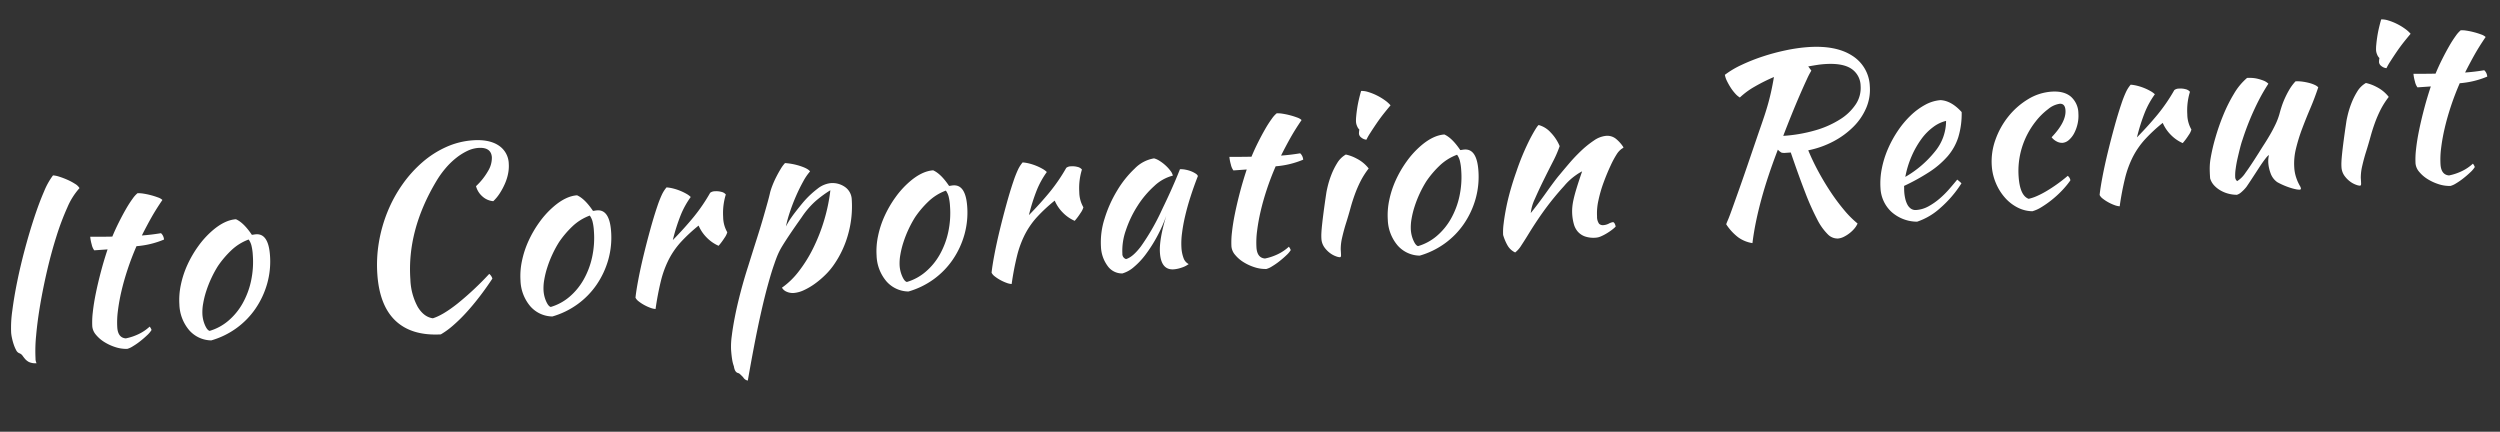 <svg xmlns="http://www.w3.org/2000/svg" width="906.453" height="156.539"><rect width="100%" height="100%" fill="#333333" stroke="none"/><path data-name="パス 38" d="M4.042 120.667a42.401 42.401 0 01.418-8q.633-4.945 1.807-10.697t2.796-11.79q1.622-6.038 3.38-11.362t3.52-9.373a25.847 25.847 0 013.255-5.855 9.014 9.014 0 012.293.48 28.147 28.147 0 012.933 1.114 19.909 19.909 0 012.746 1.47 4.696 4.696 0 011.643 1.547 24.944 24.944 0 00-4.41 7.002 93.264 93.264 0 00-3.954 10.469q-1.85 5.836-3.357 12.298t-2.533 12.497q-1.026 6.038-1.477 11.184a55.24 55.24 0 00-.222 8.285 3.702 3.702 0 00.375 1.764 5.623 5.623 0 01-2.76-.445 4.955 4.955 0 01-1.397-1.096q-.512-.603-.937-1.213a2.452 2.452 0 00-1.215-.894 2.188 2.188 0 01-1.1-1.117 12.792 12.792 0 01-.867-2.027 21.332 21.332 0 01-.63-2.3 14.37 14.37 0 01-.307-1.94zm30.126-29.903a5.483 5.483 0 01-.916-2.11 14.507 14.507 0 01-.538-2.817q2.217.015 4.262.002t3.748-.05q1.094-2.634 2.402-5.24t2.563-4.784a39.37 39.37 0 012.383-3.705 10.032 10.032 0 011.778-1.998 10.25 10.25 0 012.185.147 25.568 25.568 0 012.725.576 26.312 26.312 0 012.529.804 4.427 4.427 0 011.598.91q-2.319 3.403-3.95 6.288t-3.501 6.588q1.696-.119 3.429-.326t3.503-.501a3.117 3.117 0 01.753 1.01 3.518 3.518 0 01.347 1.298 32.174 32.174 0 01-9.976 2.404q-1.835 4.221-3.207 8.367t-2.255 7.958a67.855 67.855 0 00-1.288 7.166 31.852 31.852 0 00-.219 5.982q.262 3.733 3.09 3.96a19.687 19.687 0 004.747-1.609 16.082 16.082 0 003.905-2.66 3.532 3.532 0 01.683 1.225 9.055 9.055 0 01-1.614 1.908q-1.16 1.105-2.533 2.184a24.94 24.94 0 01-2.682 1.848 7.22 7.22 0 01-1.983.906 12.768 12.768 0 01-4.307-.635 17.565 17.565 0 01-4.009-1.85 12.342 12.342 0 01-3.04-2.645 5.393 5.393 0 01-1.32-3.017 30.4 30.4 0 01.192-5.171q.335-3.133 1.096-6.854t1.84-7.801q1.078-4.087 2.416-8.098zM76.61 123.42a10.805 10.805 0 01-8.017-3.7 15.122 15.122 0 01-3.551-9.299 26.225 26.225 0 01.524-7.112 33.974 33.974 0 012.387-7.288 39.874 39.874 0 013.956-6.796 32.206 32.206 0 015.146-5.647q4.422-3.8 8.493-4.086 2.816 1.252 5.767 5.649a6.216 6.216 0 00.76-.096 6.216 6.216 0 01.761-.095q4.496-.316 5.056 7.658a29.562 29.562 0 01-1.029 10.259 30.845 30.845 0 01-4.225 9.035 28.874 28.874 0 01-6.919 7.086 29.353 29.353 0 01-9.11 4.432zm2.452-27.025a39.039 39.039 0 00-2.417 4.432 40.562 40.562 0 00-1.882 4.778 31.754 31.754 0 00-1.126 4.598 17.102 17.102 0 00-.239 3.896 11.357 11.357 0 00.953 3.854q.81 1.819 1.675 2.014a18.547 18.547 0 006.776-3.676 23.085 23.085 0 005.109-6.195 28.93 28.93 0 003.094-8.14 32.887 32.887 0 00.655-9.508 18.653 18.653 0 00-.498-3.46 6.427 6.427 0 00-1.003-2.147 18.326 18.326 0 00-6.41 4.03 34.779 34.779 0 00-4.687 5.524zm57.76 3.11a49.064 49.064 0 01.579-11.762 52.455 52.455 0 013.182-11.135 49.301 49.301 0 015.405-9.841 44.513 44.513 0 017.199-7.965 35.064 35.064 0 018.607-5.505 28.237 28.237 0 019.633-2.424q5.853-.41 9.291 1.82a8.13 8.13 0 013.749 6.643 13.732 13.732 0 01-.222 3.51 17.408 17.408 0 01-1.11 3.617 24.44 24.44 0 01-1.844 3.496 15.593 15.593 0 01-2.433 2.984 6.634 6.634 0 01-3.957-1.729 7.462 7.462 0 01-2.307-3.717 23.237 23.237 0 004.348-5.463 9.174 9.174 0 001.4-4.996q-.262-3.733-4.927-3.406a11.142 11.142 0 00-3.973 1.088 21.065 21.065 0 00-4.042 2.543 27.212 27.212 0 00-3.87 3.767 34.067 34.067 0 00-3.378 4.75q-10.601 17.793-9.358 35.523a22.324 22.324 0 002.663 9.962q2.219 3.68 5.49 4.138 3.588-1.104 8.92-5.314a108.925 108.925 0 0011.519-10.782 3.409 3.409 0 011.143 1.71q-2.234 3.396-4.656 6.545t-4.836 5.79a56.251 56.251 0 01-4.787 4.683 28.67 28.67 0 01-4.421 3.209q-10.53.573-16.37-4.895t-6.637-16.844zm63.47 15.24a10.805 10.805 0 01-8.017-3.7 15.122 15.122 0 01-3.55-9.299 26.224 26.224 0 01.523-7.112 33.975 33.975 0 012.387-7.288 39.875 39.875 0 013.957-6.797 32.206 32.206 0 015.145-5.646q4.421-3.805 8.493-4.09 2.816 1.251 5.767 5.647a6.217 6.217 0 00.76-.095 6.216 6.216 0 01.761-.095q4.496-.316 5.055 7.658a29.562 29.562 0 01-1.028 10.259 30.845 30.845 0 01-4.226 9.035 28.874 28.874 0 01-6.924 7.092 29.353 29.353 0 01-9.103 4.43zm2.452-27.025a39.038 39.038 0 00-2.417 4.432 40.565 40.565 0 00-1.881 4.778 31.752 31.752 0 00-1.127 4.598 17.108 17.108 0 00-.238 3.895 11.357 11.357 0 00.952 3.855q.81 1.819 1.676 2.014a18.546 18.546 0 006.772-3.676 23.085 23.085 0 005.107-6.198 28.93 28.93 0 003.094-8.14 32.887 32.887 0 00.657-9.51 18.654 18.654 0 00-.498-3.46 6.427 6.427 0 00-1.003-2.147 18.327 18.327 0 00-6.41 4.03 34.779 34.779 0 00-4.684 5.529zm27.675 20.223q.251-2.49 1.03-6.59t1.9-8.744q1.124-4.64 2.415-9.334t2.561-8.449a39.259 39.259 0 011.663-4.25 11.805 11.805 0 011.69-2.633 14.13 14.13 0 012.503.426 18.8 18.8 0 012.531.845 18.318 18.318 0 012.207 1.082 7.38 7.38 0 011.529 1.129 31.236 31.236 0 00-3.596 6.475 67.31 67.31 0 00-2.9 9.146q4.295-4.393 7.554-8.372a63.205 63.205 0 005.99-8.775 2.841 2.841 0 011.752-.549 6.97 6.97 0 012.317.22 2.801 2.801 0 011.602.954 22.891 22.891 0 00-.962 8.166 11.274 11.274 0 001.495 5.522 6.434 6.434 0 01-1.007 2.031 23.693 23.693 0 01-2.143 2.878 13.606 13.606 0 01-4.301-2.98 13.93 13.93 0 01-2.948-4.354 58.816 58.816 0 00-6.403 5.948 29.313 29.313 0 00-4.374 6.274 36.145 36.145 0 00-2.866 7.746 101.597 101.597 0 00-1.962 10.281 6.477 6.477 0 01-1.862-.424 15.62 15.62 0 01-2.201-.997 14.686 14.686 0 01-2.01-1.307 3.93 3.93 0 01-1.204-1.365zm37.208 27.312q-1.212-.256-1.536-2.45a12.606 12.606 0 01-.65-2.596q-.235-1.519-.372-3.47a27.612 27.612 0 01.256-4.92q.382-3.136 1.164-7.114t1.995-8.622q1.208-4.646 2.747-9.442 1.88-6.014 3.282-10.417t2.32-7.622q.926-3.219 1.503-5.306t.901-3.558a23.262 23.262 0 01.846-2.531 33.135 33.135 0 011.364-3.038q.787-1.546 1.628-2.927a12.01 12.01 0 011.557-2.115 22.778 22.778 0 015.706 1.134q2.706.914 3.372 1.895a19.077 19.077 0 00-2.474 3.626q-1.363 2.44-2.612 5.298t-2.234 5.826a43.124 43.124 0 00-1.424 5.214 27.228 27.228 0 011.985-3.293q1.239-1.792 3.83-4.957a33.341 33.341 0 015.548-5.376 9.415 9.415 0 014.668-2.075 7.879 7.879 0 015.428 1.41 5.773 5.773 0 012.399 4.434 37.378 37.378 0 01-1.188 12.232 36.161 36.161 0 01-5.103 11.23 25.036 25.036 0 01-3.143 3.8 31.573 31.573 0 01-3.86 3.297 23.81 23.81 0 01-4.012 2.37 10.563 10.563 0 01-3.598 1.025 5.426 5.426 0 01-2.717-.45 3.502 3.502 0 01-1.68-1.458 27.967 27.967 0 006.067-5.882 49.213 49.213 0 005.249-8.423 64.069 64.069 0 003.978-10.126 62.874 62.874 0 002.262-10.9 40.181 40.181 0 00-5.552 4.1 30.078 30.078 0 00-4.766 5.577q-2.792 3.947-4.413 6.362t-2.652 4.108a25.231 25.231 0 00-1.655 3.141q-.623 1.448-1.328 3.547-.997 2.797-2.255 7.36t-2.524 10.195q-1.268 5.63-2.484 11.981t-2.307 12.643a2.454 2.454 0 01-1.707-1.244l-1.052-1.03a1.869 1.869 0 00-.757-.463zm61.776-29.566a10.805 10.805 0 01-8.017-3.7 15.122 15.122 0 01-3.55-9.299 26.224 26.224 0 01.529-7.112 33.973 33.973 0 012.387-7.288 39.874 39.874 0 013.956-6.797 32.206 32.206 0 015.145-5.646q4.422-3.805 8.493-4.09 2.816 1.25 5.767 5.647a6.216 6.216 0 00.76-.095 6.216 6.216 0 01.761-.096q4.491-.315 5.056 7.659a29.562 29.562 0 01-1.028 10.259 30.845 30.845 0 01-4.225 9.034 28.874 28.874 0 01-6.92 7.093 29.353 29.353 0 01-9.114 4.431zm2.452-27.025a39.042 39.042 0 00-2.417 4.432 40.56 40.56 0 00-1.881 4.778 31.754 31.754 0 00-1.127 4.598 17.108 17.108 0 00-.238 3.896 11.357 11.357 0 00.952 3.854q.81 1.819 1.676 2.014a18.546 18.546 0 006.775-3.676 23.084 23.084 0 005.109-6.195 28.93 28.93 0 003.095-8.14 32.887 32.887 0 00.655-9.508 18.652 18.652 0 00-.499-3.46 6.427 6.427 0 00-1.003-2.147 18.326 18.326 0 00-6.409 4.03 34.778 34.778 0 00-4.688 5.524zm27.675 20.223q.251-2.49 1.03-6.59t1.902-8.744q1.124-4.64 2.414-9.334t2.562-8.449a39.255 39.255 0 011.662-4.25 11.805 11.805 0 011.69-2.633 14.13 14.13 0 012.503.426 18.801 18.801 0 012.531.845 18.318 18.318 0 012.208 1.082 7.38 7.38 0 011.528 1.129 31.234 31.234 0 00-3.596 6.475 67.312 67.312 0 00-2.895 9.154q4.295-4.393 7.553-8.373a63.205 63.205 0 005.991-8.774 2.841 2.841 0 011.752-.55 6.97 6.97 0 012.322.221 2.801 2.801 0 011.601.954 22.891 22.891 0 00-.961 8.166 11.274 11.274 0 001.49 5.522 6.434 6.434 0 01-1.008 2.03 23.692 23.692 0 01-2.142 2.879 13.606 13.606 0 01-4.3-2.98 13.93 13.93 0 01-2.949-4.354 58.819 58.819 0 00-6.402 5.948 29.313 29.313 0 00-4.374 6.274 36.145 36.145 0 00-2.867 7.746 101.6 101.6 0 00-1.968 10.273 6.477 6.477 0 01-1.862-.424 15.62 15.62 0 01-2.201-.997 14.686 14.686 0 01-2.01-1.307 3.93 3.93 0 01-1.204-1.365zm68.294-37.525a8.122 8.122 0 012.017.16 10.592 10.592 0 012.13.617 8.869 8.869 0 011.64.866q.67.465.7.889-1.446 3.682-2.636 7.388t-1.975 7.086a58.719 58.719 0 00-1.136 6.298 27.24 27.24 0 00-.2 5.044 13.006 13.006 0 00.786 3.909 3.813 3.813 0 001.853 2.13 8.782 8.782 0 01-2.553 1.283 11.498 11.498 0 01-2.854.626q-4.581.322-5.022-5.956-.339-4.835 2.296-13.46a51.87 51.87 0 01-3.393 7.615 52.124 52.124 0 01-4.065 6.383 26.776 26.776 0 01-4.323 4.609 10.886 10.886 0 01-4.145 2.296 6.395 6.395 0 01-5.3-2.655 12.572 12.572 0 01-2.46-7.116 27.803 27.803 0 011.333-10.152 44.95 44.95 0 014.534-10.122 37.127 37.127 0 016.386-7.993 12.689 12.689 0 016.988-3.686 6.694 6.694 0 011.98.884 14.852 14.852 0 012.161 1.639 13.691 13.691 0 011.8 1.963 4.502 4.502 0 01.892 1.77 15.333 15.333 0 00-6.77 3.796 34.553 34.553 0 00-6.058 7.201 39.689 39.689 0 00-4.198 8.778 22.054 22.054 0 00-1.278 8.529 1.907 1.907 0 001.33 1.952q2.425-.681 5.395-4.598a81.284 81.284 0 007.004-11.958q.741-1.586 1.67-3.527t1.89-4.054q.955-2.113 1.875-4.265t1.706-4.169zm19.386.43a5.482 5.482 0 01-.915-2.108 14.507 14.507 0 01-.539-2.818q2.218.015 4.263.002t3.747-.05q1.094-2.633 2.403-5.24t2.563-4.784a39.378 39.378 0 012.383-3.705 10.033 10.033 0 011.778-2 10.25 10.25 0 012.185.147 25.566 25.566 0 012.725.576 26.319 26.319 0 012.529.804 4.427 4.427 0 011.598.91q-2.319 3.403-3.95 6.288t-3.5 6.597q1.696-.119 3.429-.326t3.503-.501a3.117 3.117 0 01.753 1.012 3.518 3.518 0 01.347 1.298 32.174 32.174 0 01-9.976 2.404q-1.835 4.221-3.207 8.367t-2.25 7.957a67.862 67.862 0 00-1.288 7.166 31.853 31.853 0 00-.22 5.983q.263 3.733 3.087 3.96a19.687 19.687 0 004.746-1.61 16.082 16.082 0 003.905-2.662 3.532 3.532 0 01.688 1.23 9.054 9.054 0 01-1.626 1.898q-1.159 1.104-2.532 2.183a24.941 24.941 0 01-2.688 1.849 7.22 7.22 0 01-1.982.906 12.768 12.768 0 01-4.307-.636 17.564 17.564 0 01-4.003-1.85 12.34 12.34 0 01-3.042-2.645 5.393 5.393 0 01-1.32-3.016 30.403 30.403 0 01.19-5.172q.336-3.132 1.098-6.853t1.84-7.802q1.077-4.087 2.415-8.097zm31.905 24.696a17.886 17.886 0 01-.007-1.917q.047-1.155.252-3.087t.567-4.686q.36-2.753.94-6.63.11-.86.572-2.768a32.672 32.672 0 011.293-4.054 25.553 25.553 0 012.092-4.197 8.796 8.796 0 013.15-3.119 14.972 14.972 0 013.941 1.479 12.906 12.906 0 014.343 3.573 29.557 29.557 0 00-2.958 4.64 43.938 43.938 0 00-2.053 4.748q-.895 2.45-1.606 5.057t-1.622 5.484q-.766 2.441-1.354 4.997a18.157 18.157 0 00-.542 4.428q.107 1.527.109 2.166t-.422.668a4.666 4.666 0 01-1.387-.329 8.178 8.178 0 01-2.17-1.17 9.447 9.447 0 01-2.067-2.113 5.972 5.972 0 01-1.071-3.17zm13.62-37.953a6.977 6.977 0 01.147-1.544 3.357 3.357 0 01-.81-1.222 4.69 4.69 0 01-.407-1.506 13.867 13.867 0 01.067-2.086q.12-1.33.352-2.88t.625-3.241q.393-1.69.807-3.083a7.475 7.475 0 012.541.376 19.443 19.443 0 013.112 1.23 20.525 20.525 0 012.932 1.756 11.573 11.573 0 012.09 1.86q-.867.998-2.278 2.76t-2.725 3.686q-1.314 1.925-2.389 3.62a19.168 19.168 0 00-1.363 2.392 3.352 3.352 0 01-1.844-.766 2.013 2.013 0 01-.857-1.347zm22.021 44.148a10.805 10.805 0 01-8.017-3.7 15.122 15.122 0 01-3.55-9.298 26.225 26.225 0 01.524-7.113 33.975 33.975 0 012.387-7.288 39.872 39.872 0 013.956-6.796 32.207 32.207 0 015.145-5.646q4.423-3.796 8.494-4.081 2.816 1.251 5.767 5.648a6.217 6.217 0 00.76-.096 6.217 6.217 0 01.761-.095q4.496-.316 5.055 7.659a29.561 29.561 0 01-1.027 10.258 30.846 30.846 0 01-4.225 9.035 28.873 28.873 0 01-6.924 7.093 29.353 29.353 0 01-9.105 4.425zm2.453-27.02a39.038 39.038 0 00-2.417 4.432 40.56 40.56 0 00-1.882 4.779 31.754 31.754 0 00-1.126 4.597 17.1 17.1 0 00-.239 3.896 11.356 11.356 0 00.953 3.854q.81 1.82 1.675 2.014a18.547 18.547 0 006.778-3.676 23.084 23.084 0 005.106-6.198 28.93 28.93 0 003.095-8.14 32.886 32.886 0 00.655-9.508 18.655 18.655 0 00-.498-3.46 6.427 6.427 0 00-1.003-2.146 18.327 18.327 0 00-6.41 4.03 34.779 34.779 0 00-4.687 5.526zm40.686-20.33a9.01 9.01 0 014.368 2.721 15.707 15.707 0 013.244 4.93 40.95 40.95 0 01-2.497 5.717q-1.725 3.36-3.441 6.849t-3.075 6.609a15.944 15.944 0 00-1.475 5.094q1.256-1.538 2.777-3.563t2.956-4.043q1.436-2.019 2.682-3.684t1.957-2.482q1.493-1.81 3.54-4.211a59.671 59.671 0 014.327-4.566 34.624 34.624 0 014.64-3.736 9.266 9.266 0 014.398-1.712 5.022 5.022 0 013.797 1.226 12.94 12.94 0 012.55 2.93q.011.17-.604.512a7.003 7.003 0 00-1.708 1.781 33.687 33.687 0 00-2.377 4.387q-1.298 2.776-2.48 5.971a47.28 47.28 0 00-1.89 6.484 21.289 21.289 0 00-.523 5.919 4.389 4.389 0 00.742 2.676 2.04 2.04 0 001.612.488 5.08 5.08 0 001.921-.56 4.535 4.535 0 011.582-.538 1.264 1.264 0 01.602.683 2.775 2.775 0 01.28.96 13.289 13.289 0 01-1.528 1.3 21.798 21.798 0 01-1.874 1.24 16.87 16.87 0 01-1.936.989 5.386 5.386 0 01-1.715.461 9.72 9.72 0 01-4.08-.439 6.283 6.283 0 01-2.595-1.746 7.03 7.03 0 01-1.43-2.756 17.54 17.54 0 01-.585-3.497 17.537 17.537 0 01.008-2.307 20.788 20.788 0 01.468-3.058q.387-1.776 1.15-4.258t1.968-5.978a17.225 17.225 0 00-2.207 1.348 21.843 21.843 0 00-4.325 3.969 103.247 103.247 0 00-6.638 8.053q-2.919 3.955-5.904 8.768-1.685 2.766-2.957 4.688a9.576 9.576 0 01-2.248 2.587 6.252 6.252 0 01-2.83-2.66 18.025 18.025 0 01-1.537-3.683 22.71 22.71 0 01.182-4.105q.293-2.492.889-5.56t1.552-6.46q.956-3.392 2.166-6.801a88.781 88.781 0 015.074-12.12q2.372-4.43 3.027-4.816zM677.96 31.287a16.816 16.816 0 01-1.286 7.805 21.558 21.558 0 01-4.595 6.8 29.996 29.996 0 01-7.214 5.32 33.646 33.646 0 01-9.231 3.29 82.001 82.001 0 003.644 7.63q2.106 3.901 4.49 7.486a72.112 72.112 0 004.893 6.562 35.662 35.662 0 004.858 4.86 7.14 7.14 0 01-1.11 1.782 11.438 11.438 0 01-1.756 1.7 11.932 11.932 0 01-2.123 1.343 5.758 5.758 0 01-2.13.618 4.945 4.945 0 01-3.681-1.53 20.677 20.677 0 01-3.832-5.4 90.148 90.148 0 01-4.35-9.754q-2.34-6.017-5.238-14.509l-1.866.131a4.782 4.782 0 01-1.454-.068 4.802 4.802 0 01-1.356-1.099q-1.945 5.081-3.423 9.532t-2.594 8.58q-1.115 4.127-1.913 7.977t-1.29 7.805a11.915 11.915 0 01-5.177-2.109 18.73 18.73 0 01-4.339-4.73q.286-.787.617-1.534t.832-2.105q.506-1.357 1.25-3.455l1.994-5.596q1.247-3.497 2.98-8.563t4.208-12.315q1.137-3.234 1.947-5.678t1.42-4.66q.611-2.217 1.093-4.425t.968-5.054a63.674 63.674 0 00-7.043 3.52 27.364 27.364 0 00-5.31 3.91 7.155 7.155 0 01-1.676-1.417 16.328 16.328 0 01-1.642-2.144 22.46 22.46 0 01-1.363-2.419 8.09 8.09 0 01-.755-2.249 32.859 32.859 0 016.015-3.576 67.301 67.301 0 017.67-3.053 76.405 76.405 0 018.367-2.249 59.638 59.638 0 018.017-1.164q10.18-.714 16.073 3.093a13.622 13.622 0 016.41 11.111zm-21.198-5.674a28.013 28.013 0 00-1.653 3.185q-1.111 2.38-2.542 5.676t-2.993 7.157q-1.562 3.86-3.002 7.632a54.118 54.118 0 0011.623-2.008 34.505 34.505 0 009.012-4 18.618 18.618 0 005.708-5.515 10.69 10.69 0 001.708-6.639 7.583 7.583 0 00-3.509-6.273q-3.211-2.034-9.574-1.587-1.442.101-2.875.33t-3.033.513zM711.26 40.63a29.206 29.206 0 01-1.233 9.165 19.755 19.755 0 01-3.905 6.923 31.701 31.701 0 01-6.553 5.617 75.675 75.675 0 01-9.192 5.078q.036.509.033 1.062t.038 1.149a16.238 16.238 0 00.33 2.279 9.055 9.055 0 00.75 2.163 4.232 4.232 0 001.303 1.57 2.952 2.952 0 001.995.5 10.654 10.654 0 004.425-1.334 23.577 23.577 0 004.024-2.797 34.015 34.015 0 003.506-3.485q1.618-1.862 2.871-3.4a17.327 17.327 0 011.543 1.342 40.91 40.91 0 01-7.763 9.027 23.797 23.797 0 01-8.31 4.888 14.006 14.006 0 01-9.411-3.643 12.528 12.528 0 01-3.876-8.466 27.112 27.112 0 01.478-7.154 34.87 34.87 0 012.227-7.146 40.223 40.223 0 013.629-6.606 33.615 33.615 0 014.642-5.526 24.305 24.305 0 015.27-3.865 13.75 13.75 0 015.551-1.668q3.936.239 7.628 4.327zm-5.657 3.205a12.606 12.606 0 00-4.62 2.2 19.909 19.909 0 00-4.338 4.396 32.415 32.415 0 00-3.528 6.215 34.295 34.295 0 00-2.287 7.491 37.937 37.937 0 0010.706-9.143 17.418 17.418 0 004.072-11.154zm16.579 16.318a23.134 23.134 0 011.338-9.514 28.819 28.819 0 014.695-8.428 27.025 27.025 0 017.066-6.207 18.808 18.808 0 018.544-2.773q4.411-.309 6.941 1.73a8.164 8.164 0 012.816 6.11 13.006 13.006 0 01-.287 3.815 13.8 13.8 0 01-1.213 3.366 8.379 8.379 0 01-1.915 2.479 3.958 3.958 0 01-2.313 1.057 4.038 4.038 0 01-2.123-.49 5.417 5.417 0 01-1.858-1.532q5.326-5.574 5.029-9.815-.173-2.46-2.124-2.323a8.526 8.526 0 00-4.128 1.909 24.056 24.056 0 00-4.623 4.587 29.19 29.19 0 00-4.923 9.424 28.77 28.77 0 00-1.185 10.526q.482 6.87 3.631 8.014a15.365 15.365 0 002.916-.972 31.56 31.56 0 003.538-1.825q1.882-1.111 3.87-2.53t3.84-2.998a2.117 2.117 0 01.648.722 2.117 2.117 0 01.32.915 31.602 31.602 0 01-3.065 3.71 36.834 36.834 0 01-3.685 3.368 35.694 35.694 0 01-3.778 2.652 12.325 12.325 0 01-3.265 1.464 12.229 12.229 0 01-5.38-1.366 15.457 15.457 0 01-4.555-3.56 19.202 19.202 0 01-3.265-5.227 19.309 19.309 0 01-1.507-6.288zm39.102 10.556q.251-2.49 1.029-6.59t1.902-8.744q1.124-4.64 2.414-9.334t2.561-8.449a39.257 39.257 0 011.663-4.25 11.805 11.805 0 011.69-2.636 14.13 14.13 0 012.503.426 18.802 18.802 0 012.531.845 18.32 18.32 0 012.207 1.082 7.38 7.38 0 011.528 1.123 31.237 31.237 0 00-3.594 6.476 67.308 67.308 0 00-2.897 9.154q4.296-4.393 7.554-8.373a63.2 63.2 0 005.992-8.774 2.841 2.841 0 011.751-.55 6.97 6.97 0 012.317.221 2.801 2.801 0 011.602.954 22.891 22.891 0 00-.962 8.166 11.274 11.274 0 001.49 5.522 6.436 6.436 0 01-1.008 2.031 23.692 23.692 0 01-2.142 2.878 13.606 13.606 0 01-4.301-2.98 13.93 13.93 0 01-2.948-4.354 58.816 58.816 0 00-6.403 5.948 29.313 29.313 0 00-4.374 6.274 36.145 36.145 0 00-2.866 7.746 101.61 101.61 0 00-1.962 10.281 6.477 6.477 0 01-1.863-.424 15.62 15.62 0 01-2.201-.997 14.686 14.686 0 01-2.01-1.307 3.93 3.93 0 01-1.203-1.365zm64.374-4.686a6.603 6.603 0 01-2.4-3.241 13.694 13.694 0 01-.796-3.44 9.732 9.732 0 01.21-3.083q-.34.024-1.432 1.464t-2.36 3.405q-1.267 1.965-2.502 3.841t-1.852 2.773a13.274 13.274 0 01-1.948 2.012 4.085 4.085 0 01-1.517.874 12.012 12.012 0 01-2.88-.352 11.533 11.533 0 01-2.886-1.12 9.885 9.885 0 01-2.438-1.874 6.419 6.419 0 01-1.506-2.623q-.167-2.375-.146-3.91a22.445 22.445 0 01.32-3.348 66.245 66.245 0 011.735-7.453 79.68 79.68 0 012.874-8.258 55.872 55.872 0 013.852-7.686 22.476 22.476 0 014.755-5.75 14.63 14.63 0 011.79.003 11.526 11.526 0 012.11.32 16.09 16.09 0 012.093.663 5.177 5.177 0 011.74 1.115 67.76 67.76 0 00-3.46 5.954 95.86 95.86 0 00-5.938 14.397q-.359.963-.828 2.786t-.925 3.816q-.462 1.993-.708 3.885a15.716 15.716 0 00-.174 2.996 1.956 1.956 0 00.283 1.003 2.95 2.95 0 00.418.483 9.88 9.88 0 003.027-3.026q1.79-2.427 4.936-7.422.765-1.247 1.805-2.854t2.103-3.43q1.066-1.823 1.996-3.763a24.595 24.595 0 001.477-3.854q.268-1.042.721-2.48a29.407 29.407 0 011.152-3.023 33.423 33.423 0 011.65-3.225 17.418 17.418 0 012.297-3.103 12.182 12.182 0 012.393.088 20.161 20.161 0 012.462.468 12.093 12.093 0 012.056.708 4.412 4.412 0 011.34.887q-1.264 3.84-2.875 7.618t-2.975 7.412a61.544 61.544 0 00-2.224 7.19 22.443 22.443 0 00-.627 6.864 14.23 14.23 0 00.517 3.072 16.582 16.582 0 00.79 2.161q.402.868.741 1.44a2.372 2.372 0 01.371.998q.006.085-.152.266a.245.245 0 01-.164.097 6.087 6.087 0 01-1.544-.148 18.48 18.48 0 01-2.129-.575q-1.189-.383-2.377-.902a22.955 22.955 0 01-2.251-1.116zm23.314-5.476a17.878 17.878 0 01-.006-1.917q.048-1.155.252-3.087t.567-4.686q.362-2.753.94-6.63.11-.86.572-2.768a32.677 32.677 0 011.293-4.054 25.553 25.553 0 012.093-4.197 8.796 8.796 0 013.148-3.119 14.972 14.972 0 013.942 1.479 12.906 12.906 0 014.342 3.573 29.56 29.56 0 00-2.957 4.64 43.926 43.926 0 00-2.054 4.748q-.893 2.45-1.606 5.057t-1.62 5.484q-.767 2.441-1.355 4.997a18.157 18.157 0 00-.542 4.428q.107 1.527.11 2.166t-.423.668a4.666 4.666 0 01-1.387-.329 8.177 8.177 0 01-2.17-1.17 9.448 9.448 0 01-2.067-2.113 5.973 5.973 0 01-1.072-3.17zm13.62-37.953a6.98 6.98 0 01.148-1.544 3.358 3.358 0 01-.81-1.222 4.691 4.691 0 01-.407-1.506 13.871 13.871 0 01.067-2.086q.12-1.33.352-2.88t.625-3.241q.393-1.69.806-3.083a7.474 7.474 0 012.542.376 19.445 19.445 0 013.113 1.23 20.533 20.533 0 012.932 1.756 11.575 11.575 0 012.09 1.859q-.867.999-2.278 2.76t-2.725 3.687q-1.314 1.925-2.389 3.62a19.173 19.173 0 00-1.366 2.397 3.352 3.352 0 01-1.844-.766 2.013 2.013 0 01-.855-1.352zm13.936 9.082a5.483 5.483 0 01-.915-2.109 14.507 14.507 0 01-.539-2.818q2.218.015 4.263.002t3.747-.049q1.094-2.634 2.403-5.241t2.563-4.783a39.373 39.373 0 012.382-3.706 10.033 10.033 0 011.78-1.993 10.25 10.25 0 012.184.148 25.566 25.566 0 012.725.576 26.312 26.312 0 012.529.803 4.427 4.427 0 011.598.911q-2.319 3.402-3.95 6.288t-3.501 6.588q1.696-.12 3.43-.326t3.503-.502a3.117 3.117 0 01.752 1.01 3.519 3.519 0 01.347 1.298 32.174 32.174 0 01-9.976 2.405q-1.835 4.22-3.207 8.367t-2.25 7.957a67.846 67.846 0 00-1.288 7.166 31.853 31.853 0 00-.22 5.983q.262 3.732 3.086 3.96a19.686 19.686 0 004.747-1.61 16.081 16.081 0 003.905-2.66 3.532 3.532 0 01.688 1.23 9.056 9.056 0 01-1.618 1.904q-1.16 1.104-2.533 2.183a24.938 24.938 0 01-2.678 1.851 7.221 7.221 0 01-1.983.906 12.768 12.768 0 01-4.307-.635 17.564 17.564 0 01-4.013-1.853 12.342 12.342 0 01-3.042-2.645 5.393 5.393 0 01-1.314-3.017 30.4 30.4 0 01.19-5.171q.335-3.133 1.097-6.854t1.84-7.801q1.077-4.087 2.416-8.097z" fill="#fff"/></svg>